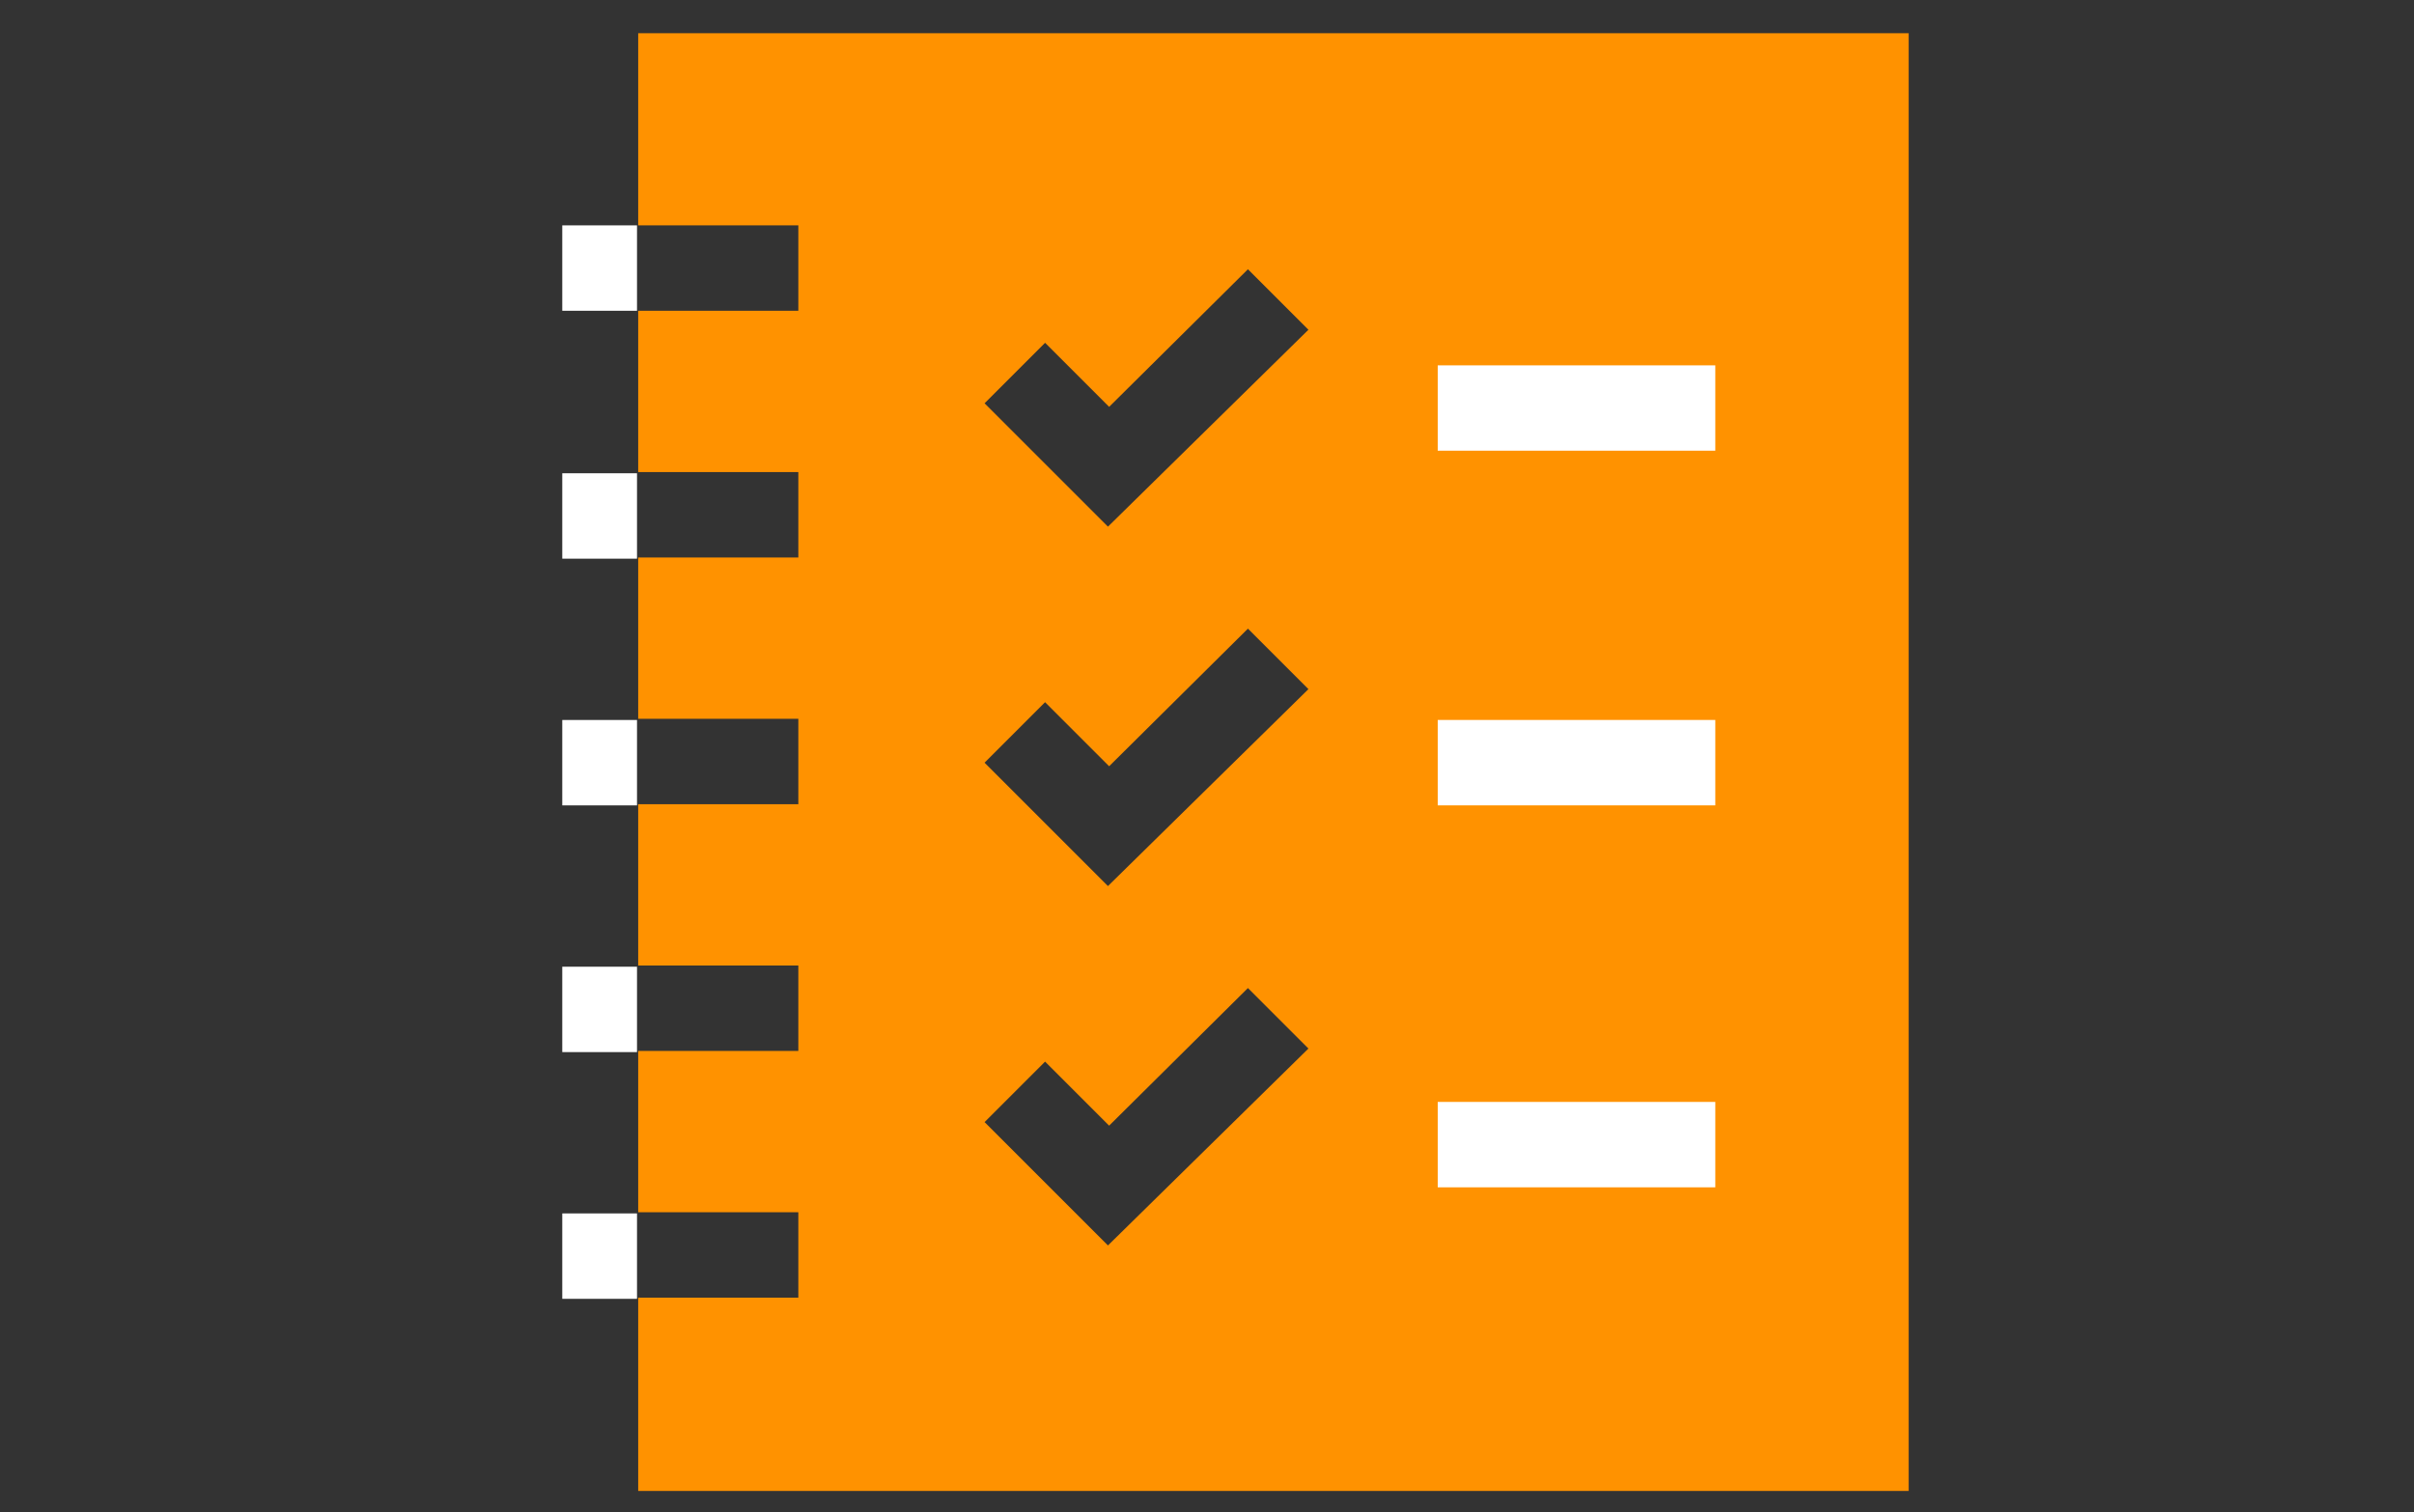 <?xml version="1.0" encoding="utf-8"?>
<!-- Generator: Adobe Illustrator 25.0.0, SVG Export Plug-In . SVG Version: 6.00 Build 0)  -->
<svg version="1.1" id="Layer_1" xmlns="http://www.w3.org/2000/svg" xmlns:xlink="http://www.w3.org/1999/xlink" x="0px" y="0px"
	 viewBox="0 0 203.5 127.5" style="enable-background:new 0 0 203.5 127.5;" xml:space="preserve">
<rect x="0" y="0" width="203.5" height="127.5" fill="#333333" stroke="none"/>
<style type="text/css">
	.st0{fill:#FFFFFF;}
	.st1{fill:#FF9200;}
</style>
<rect x="47.4" y="81.5" class="st0" width="6.3" height="7.2"/>
<rect x="47.4" y="102.3" class="st0" width="6.3" height="7.2"/>
<rect x="47.4" y="39.9" class="st0" width="6.3" height="7.2"/>
<rect x="47.4" y="60.7" class="st0" width="6.3" height="7.2"/>
<path class="st0" d="M114.1,19h36c0,0,2.4,93.3,0,93.3s-36,0-36,0V19z"/>
<path class="st1" d="M144.6,38h-23.4v-7.2h23.4V38z M144.6,67.9h-23.4v-7.2h23.4V67.9z M144.6,100.1h-23.4v-7.2h23.4V100.1z
	 M93.4,44.4L83,34l5.1-5.1l5.4,5.4l11.7-11.6l5.1,5.1L93.4,44.4z M93.4,74.7L83,64.3l5.1-5.1l5.4,5.4l11.7-11.6l5.1,5.1L93.4,74.7z
	 M93.4,105L83,94.6l5.1-5.1l5.4,5.4l11.7-11.6l5.1,5.1L93.4,105z M53.8,2.8V19h13.5v7.2H53.8v13.6h13.5V47H53.8v13.6h13.5v7.2H53.8
	v13.6h13.5v7.2H53.8v13.6h13.5v7.2H53.8v16.3h107.1V2.8H53.8z"/>
<rect x="47.4" y="19" class="st0" width="6.3" height="7.2"/>
</svg>
